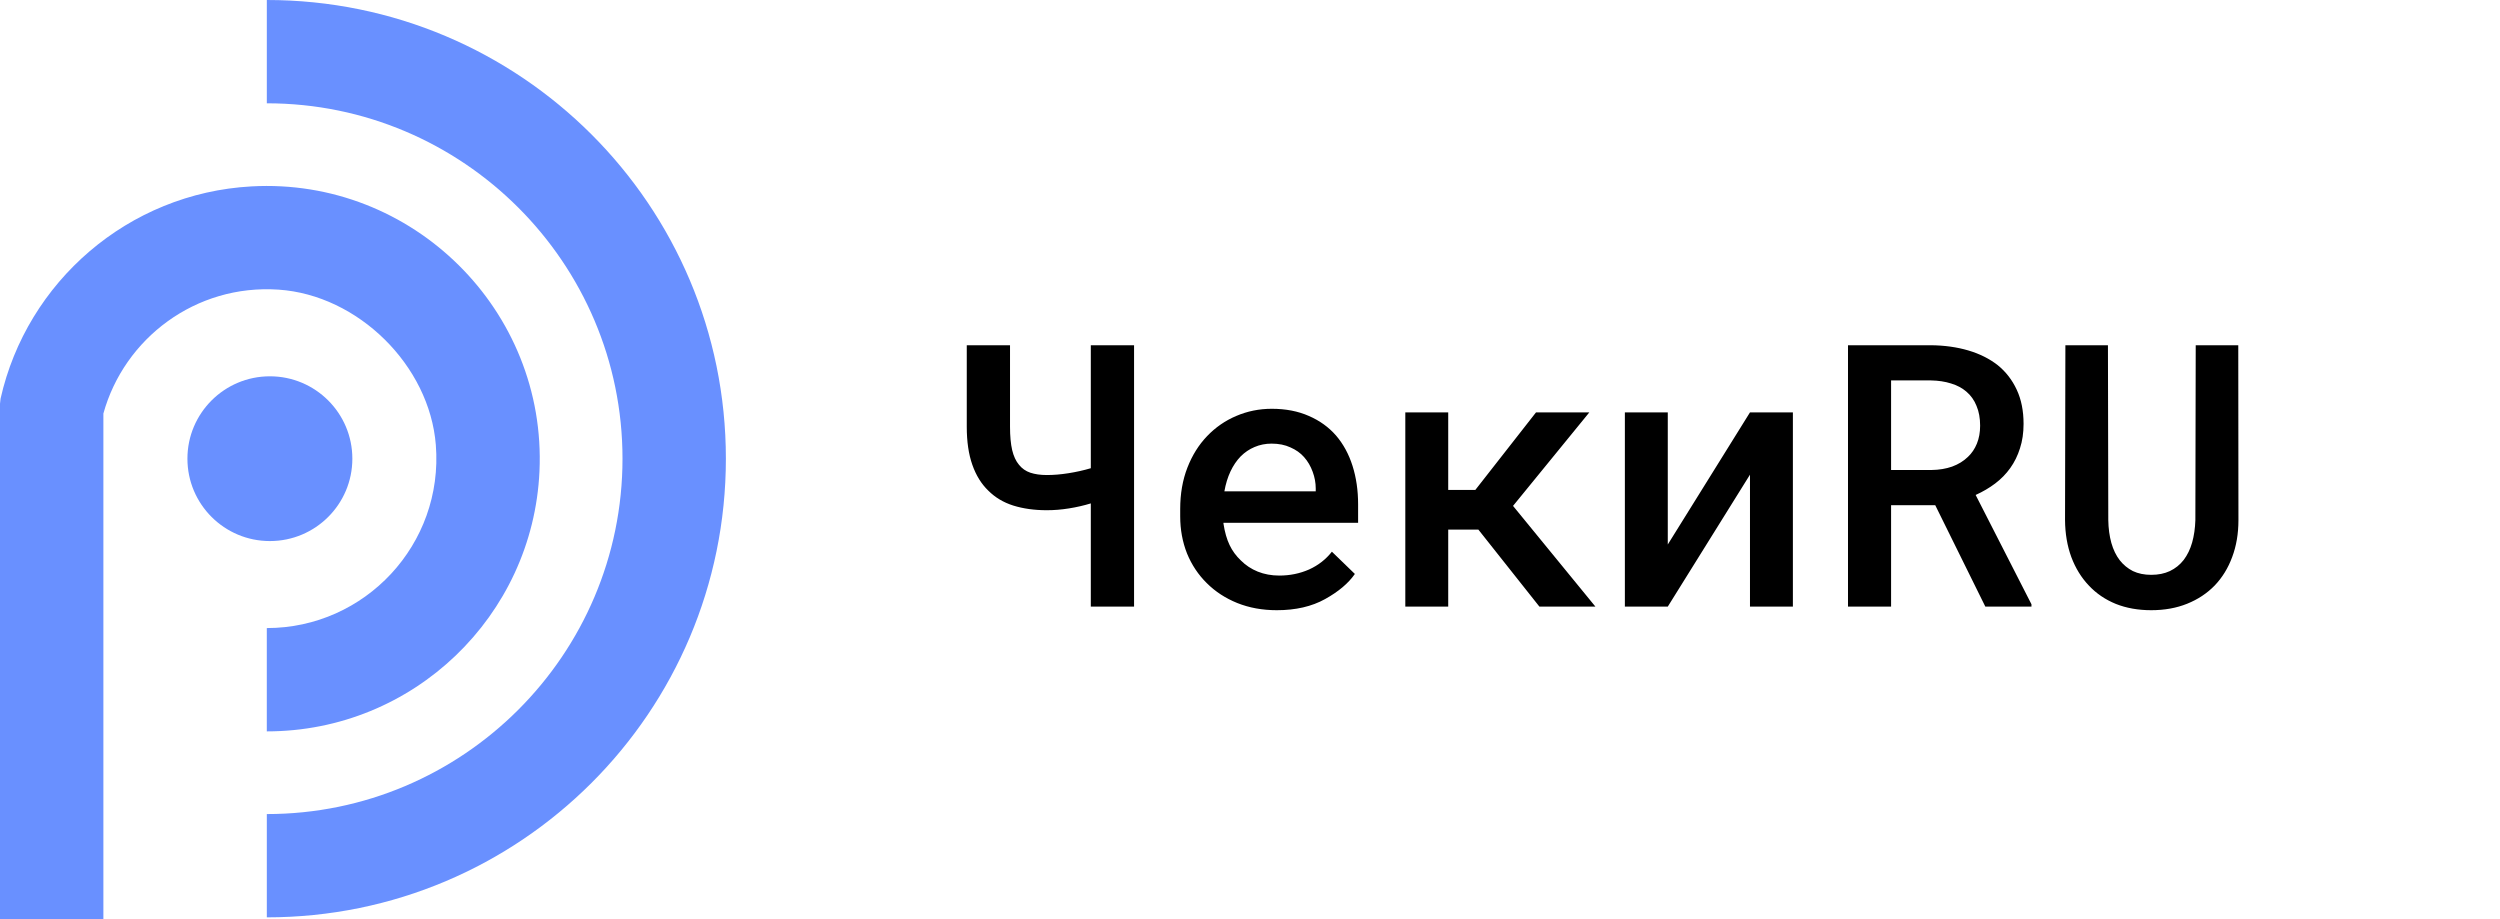<svg width="136" height="50" viewBox="0 0 136 50" fill="none" xmlns="http://www.w3.org/2000/svg">
<g clip-path="url(#clip0_1390_1217)">
<path d="M14.515 0V5.62C25.183 5.62 33.864 14.292 33.864 24.952C33.864 35.612 25.183 44.285 14.515 44.285V49.904C28.307 49.904 39.488 38.733 39.488 24.952C39.488 11.171 28.307 0 14.515 0Z" fill="#6990FF"/>
<path d="M13.675 10.14C6.974 10.512 1.462 15.327 0.031 21.685C0.021 21.779 0.011 21.872 6.06316e-08 21.965V49.997L0.001 49.999L0.003 50H5.622L5.623 50L5.624 49.999L5.624 49.998L5.624 49.997V22.497C6.756 18.409 10.64 15.451 15.151 15.756C19.482 16.048 23.366 19.879 23.709 24.203C24.139 29.62 19.85 34.166 14.517 34.167L14.515 34.168L14.514 34.17V39.784L14.515 39.786L14.517 39.787C22.484 39.787 28.985 33.516 29.347 25.645C29.751 16.883 22.442 9.651 13.675 10.14Z" fill="#6990FF"/>
<path d="M14.682 29.434C17.159 29.434 19.168 27.428 19.168 24.953C19.168 22.477 17.159 20.471 14.682 20.471C12.205 20.471 10.196 22.477 10.196 24.953C10.196 27.428 12.205 29.434 14.682 29.434Z" fill="#6990FF"/>
<path d="M61.693 18.781V33H59.34V27.385C58.956 27.502 58.559 27.593 58.148 27.658C57.745 27.723 57.344 27.756 56.947 27.756C56.27 27.756 55.661 27.671 55.121 27.502C54.587 27.333 54.135 27.062 53.764 26.691C53.386 26.327 53.096 25.858 52.895 25.285C52.693 24.712 52.592 24.022 52.592 23.215V18.781H54.945V23.215C54.945 23.723 54.984 24.146 55.062 24.484C55.141 24.816 55.264 25.083 55.434 25.285C55.596 25.487 55.801 25.63 56.049 25.715C56.303 25.799 56.602 25.842 56.947 25.842C57.318 25.842 57.709 25.809 58.119 25.744C58.536 25.679 58.943 25.588 59.34 25.471V18.781H61.693ZM69.457 33.195C68.676 33.195 67.96 33.065 67.309 32.805C66.664 32.544 66.111 32.183 65.648 31.721C65.186 31.265 64.828 30.728 64.574 30.109C64.327 29.484 64.203 28.811 64.203 28.088V27.688C64.203 26.861 64.333 26.112 64.594 25.441C64.854 24.771 65.212 24.198 65.668 23.723C66.124 23.247 66.651 22.883 67.25 22.629C67.856 22.369 68.5 22.238 69.184 22.238C69.945 22.238 70.619 22.369 71.205 22.629C71.791 22.883 72.283 23.238 72.68 23.693C73.077 24.156 73.376 24.706 73.578 25.344C73.78 25.982 73.881 26.678 73.881 27.434V28.439H66.557V28.488C66.628 28.951 66.739 29.338 66.889 29.65C67.038 29.963 67.243 30.243 67.504 30.49C67.764 30.751 68.07 30.953 68.422 31.096C68.78 31.239 69.171 31.311 69.594 31.311C70.173 31.311 70.713 31.2 71.215 30.979C71.716 30.751 72.13 30.428 72.455 30.012L73.705 31.223C73.353 31.73 72.813 32.186 72.084 32.59C71.361 32.993 70.486 33.195 69.457 33.195ZM69.174 24.133C68.842 24.133 68.533 24.195 68.246 24.318C67.966 24.436 67.716 24.605 67.494 24.826C67.273 25.054 67.087 25.328 66.938 25.646C66.788 25.965 66.677 26.327 66.606 26.73H71.576V26.574C71.576 26.268 71.521 25.965 71.41 25.666C71.299 25.36 71.143 25.093 70.941 24.865C70.746 24.644 70.499 24.468 70.199 24.338C69.906 24.201 69.564 24.133 69.174 24.133ZM80.424 28.811H78.783V33H76.449V22.434H78.783V26.652H80.258L83.559 22.434H86.459L82.309 27.521L86.791 33H83.744L80.424 28.811ZM95.199 22.434H97.533V33H95.199V25.822L90.727 33H88.393V22.434H90.727V29.621L95.199 22.434ZM105.277 27.482H102.875V33H100.531V18.781H105.043C105.779 18.788 106.456 18.882 107.074 19.064C107.693 19.247 108.227 19.514 108.676 19.865C109.118 20.223 109.464 20.669 109.711 21.203C109.958 21.73 110.082 22.349 110.082 23.059C110.082 23.547 110.017 23.99 109.887 24.387C109.763 24.784 109.587 25.142 109.359 25.461C109.132 25.78 108.858 26.06 108.539 26.301C108.22 26.542 107.865 26.75 107.475 26.926L110.512 32.873V33H108.002L105.277 27.482ZM102.875 25.568H105.072C105.489 25.562 105.863 25.5 106.195 25.383C106.534 25.259 106.82 25.083 107.055 24.855C107.263 24.66 107.426 24.419 107.543 24.133C107.66 23.846 107.719 23.521 107.719 23.156C107.719 22.746 107.654 22.388 107.523 22.082C107.4 21.77 107.214 21.509 106.967 21.301C106.739 21.105 106.462 20.959 106.137 20.861C105.811 20.757 105.447 20.702 105.043 20.695H102.875V25.568ZM121.762 18.781L121.771 28.293C121.771 29.029 121.658 29.699 121.43 30.305C121.208 30.904 120.893 31.418 120.482 31.848C120.066 32.277 119.564 32.609 118.979 32.844C118.399 33.078 117.748 33.195 117.025 33.195C116.316 33.195 115.674 33.081 115.102 32.853C114.529 32.619 114.04 32.287 113.637 31.857C113.227 31.428 112.908 30.91 112.68 30.305C112.458 29.699 112.344 29.029 112.338 28.293L112.357 18.781H114.672L114.691 28.293C114.698 28.742 114.753 29.156 114.857 29.533C114.962 29.904 115.115 30.22 115.316 30.48C115.512 30.728 115.749 30.923 116.029 31.066C116.316 31.203 116.648 31.271 117.025 31.271C117.41 31.271 117.748 31.203 118.041 31.066C118.34 30.923 118.591 30.721 118.793 30.461C118.995 30.194 119.148 29.878 119.252 29.514C119.356 29.143 119.415 28.736 119.428 28.293L119.447 18.781H121.762Z" fill="black"/>
</g>
<defs>
<clipPath id="clip0_1390_1217">
<rect width="136" height="50" fill="white"/>
</clipPath>
</defs>
</svg>
